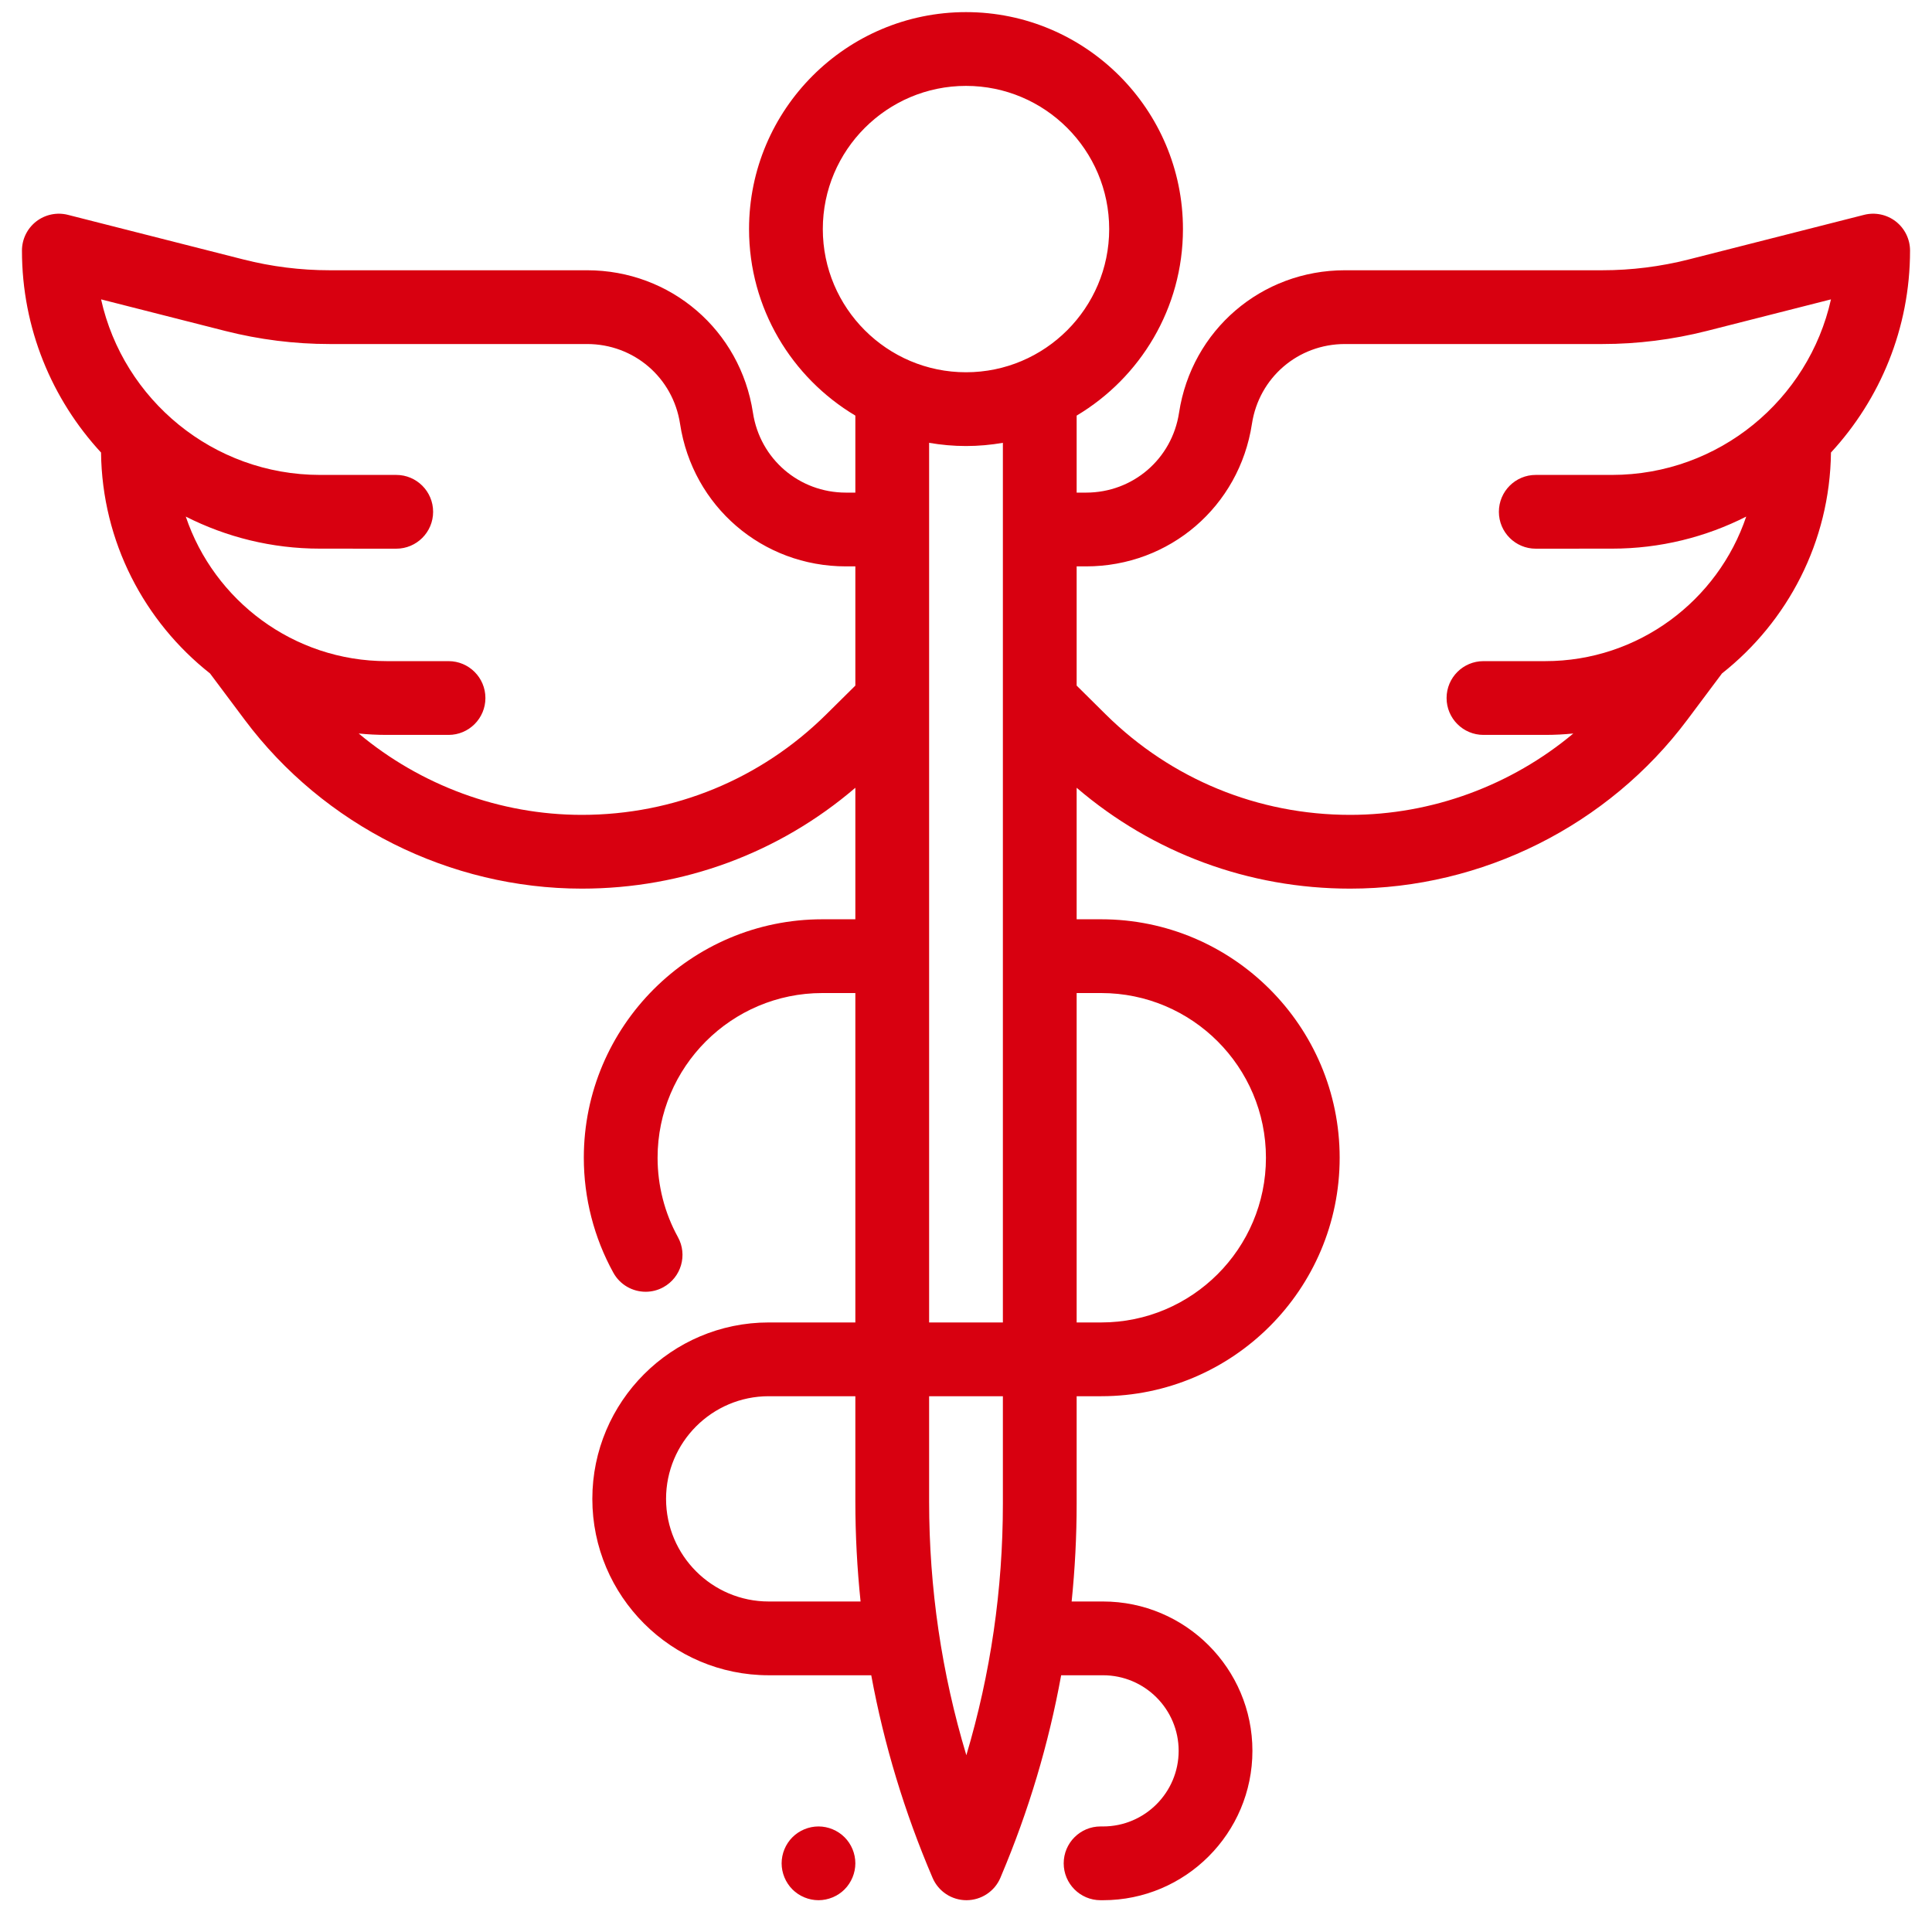 <svg width="44" height="44" viewBox="0 0 44 44" fill="none" xmlns="http://www.w3.org/2000/svg">
<g id="2pharmacy" clip-path="url(#clip0_1_413)">
<g id="Group">
<g id="Group_2">
<path id="Vector" d="M43.176 5.044C42.971 4.885 42.704 4.829 42.453 4.893L38.458 5.909C37.816 6.072 37.155 6.155 36.493 6.155H30.63C28.727 6.155 27.139 7.52 26.852 9.4C26.691 10.454 25.8 11.219 24.734 11.219H24.52V9.465C25.968 8.602 26.941 7.021 26.941 5.217C26.941 2.492 24.724 0.276 22 0.276C19.276 0.276 17.059 2.492 17.059 5.217C17.059 7.021 18.032 8.602 19.48 9.465V11.219H19.266C18.2 11.219 17.309 10.454 17.148 9.4C16.861 7.52 15.273 6.155 13.37 6.155H7.507C6.845 6.155 6.184 6.072 5.543 5.909L1.547 4.893C1.296 4.829 1.029 4.885 0.824 5.044C0.62 5.203 0.5 5.448 0.5 5.707C0.5 7.48 1.184 9.096 2.301 10.306C2.325 12.344 3.291 14.159 4.783 15.337L5.573 16.393C7.374 18.8 10.245 20.238 13.252 20.238C15.559 20.238 17.745 19.427 19.48 17.941V20.936H18.727C15.733 20.936 13.296 23.372 13.296 26.367C13.296 27.282 13.528 28.187 13.968 28.984C14.121 29.262 14.408 29.419 14.704 29.419C14.841 29.419 14.98 29.386 15.108 29.315C15.515 29.091 15.663 28.58 15.439 28.174C15.136 27.624 14.976 27 14.976 26.367C14.976 24.299 16.659 22.616 18.727 22.616H19.48V30.118H17.507C15.292 30.118 13.49 31.921 13.49 34.136C13.49 36.351 15.292 38.153 17.507 38.153H19.842C20.133 39.73 20.599 41.272 21.239 42.767C21.371 43.076 21.675 43.276 22.011 43.276H22.012C22.349 43.275 22.653 43.074 22.784 42.764L22.8 42.725C23.427 41.243 23.883 39.715 24.167 38.153H25.121C26.071 38.153 26.843 38.925 26.843 39.874C26.843 40.824 26.071 41.596 25.121 41.596H25.064C24.601 41.596 24.225 41.972 24.225 42.436C24.225 42.9 24.601 43.276 25.064 43.276H25.121C26.997 43.276 28.523 41.75 28.523 39.874C28.523 37.999 26.997 36.473 25.121 36.473H24.406C24.481 35.736 24.52 34.993 24.52 34.245V31.798H25.079C28.074 31.798 30.51 29.362 30.51 26.367C30.51 23.372 28.074 20.936 25.079 20.936H24.52V17.941C26.255 19.427 28.441 20.238 30.748 20.238C33.755 20.238 36.625 18.8 38.427 16.393L39.217 15.337C40.709 14.159 41.675 12.344 41.699 10.306C42.816 9.096 43.5 7.48 43.5 5.707C43.5 5.448 43.38 5.203 43.176 5.044ZM18.816 16.271C17.325 17.746 15.349 18.558 13.252 18.558C11.384 18.558 9.58 17.885 8.169 16.705C8.379 16.726 8.593 16.737 8.809 16.737H10.216C10.679 16.737 11.055 16.361 11.055 15.897C11.055 15.433 10.679 15.057 10.216 15.057H8.809C6.684 15.057 4.875 13.676 4.231 11.765C5.151 12.231 6.188 12.495 7.287 12.495L9.024 12.496C9.488 12.496 9.864 12.12 9.864 11.656C9.864 11.192 9.488 10.816 9.025 10.816L7.288 10.816C4.853 10.815 2.81 9.102 2.302 6.818L5.129 7.537C5.906 7.734 6.706 7.835 7.507 7.835H13.37C14.437 7.835 15.327 8.599 15.488 9.653C15.775 11.534 17.364 12.899 19.266 12.899H19.48V15.614L18.816 16.271ZM17.507 36.473C16.218 36.473 15.169 35.425 15.169 34.136C15.169 32.847 16.218 31.798 17.507 31.798H19.48V34.195C19.48 34.96 19.521 35.72 19.599 36.473H17.507ZM22.84 34.245C22.84 36.2 22.56 38.119 22.008 39.974C21.445 38.104 21.16 36.169 21.16 34.195V31.798H22.84V34.245ZM22.84 30.118H21.16V10.085C21.433 10.132 21.714 10.158 22 10.158C22.286 10.158 22.567 10.132 22.84 10.085V30.118ZM25.079 22.616C27.148 22.616 28.831 24.299 28.831 26.367C28.831 28.436 27.148 30.118 25.079 30.118H24.52V22.616H25.079ZM22 8.478C20.202 8.478 18.739 7.015 18.739 5.217C18.739 3.419 20.202 1.956 22 1.956C23.798 1.956 25.261 3.419 25.261 5.217C25.261 7.015 23.798 8.478 22 8.478ZM36.712 10.816L34.975 10.816C34.512 10.816 34.136 11.192 34.136 11.656C34.136 12.12 34.512 12.496 34.976 12.496L36.713 12.495C37.812 12.495 38.85 12.231 39.769 11.765C39.125 13.676 37.317 15.057 35.191 15.057H33.785C33.321 15.057 32.945 15.433 32.945 15.897C32.945 16.361 33.321 16.737 33.785 16.737H35.191C35.407 16.737 35.621 16.726 35.831 16.705C34.42 17.885 32.616 18.558 30.748 18.558C28.651 18.558 26.675 17.746 25.184 16.272L24.52 15.614V12.899H24.734C26.636 12.899 28.225 11.534 28.512 9.653C28.673 8.599 29.563 7.835 30.63 7.835H36.493C37.294 7.835 38.094 7.734 38.871 7.537L41.699 6.818C41.19 9.102 39.147 10.815 36.712 10.816Z" fill="#D80010"/>
</g>
</g>
<g id="Group_3">
<g id="Group_4">
<path id="Vector_2" d="M19.234 41.842C19.078 41.686 18.861 41.596 18.641 41.596C18.42 41.596 18.203 41.686 18.047 41.842C17.891 41.998 17.801 42.215 17.801 42.436C17.801 42.657 17.891 42.873 18.047 43.03C18.203 43.186 18.42 43.276 18.641 43.276C18.861 43.276 19.078 43.186 19.234 43.03C19.39 42.873 19.48 42.657 19.48 42.436C19.48 42.215 19.391 41.998 19.234 41.842Z" fill="#D80010"/>
</g>
</g>
</g>
<defs>
<clipPath id="clip0_1_413">
<rect width="43" height="43" fill="white" transform="translate(0.5 0.276)"/>
</clipPath>
</defs>
</svg>
